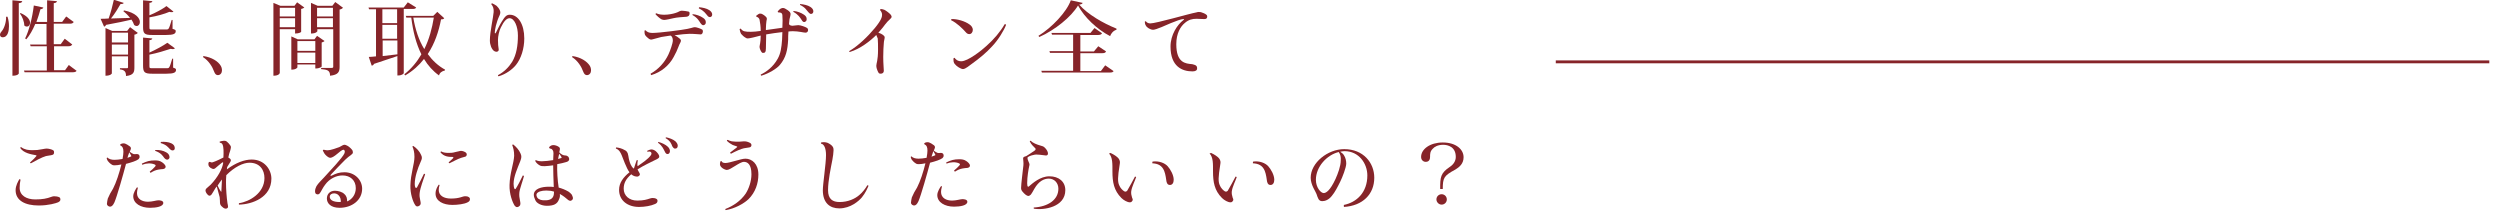 <?xml version="1.0" encoding="utf-8"?>
<!-- Generator: Adobe Illustrator 26.2.1, SVG Export Plug-In . SVG Version: 6.00 Build 0)  -->
<svg version="1.1" id="レイヤー_1" xmlns="http://www.w3.org/2000/svg" xmlns:xlink="http://www.w3.org/1999/xlink" x="0px"
	 y="0px" viewBox="0 0 865 73" style="enable-background:new 0 0 865 73;" xml:space="preserve">
<style type="text/css">
	.st0{fill:#862429;}
</style>
<g>
	<g>
		<path class="st0" d="M2.6,5.8C3,7,3.1,8.1,3.1,9.1c0,1.4-0.3,3.8-2.2,3.8C0.3,12.9,0,12.5,0,12c0-0.4,0.3-0.9,0.6-1.2
			c0.8-0.9,1.6-3.1,1.5-5L2.6,5.8z M4.3,0.1l3.4,0.3C7.6,0.8,7.4,1,6.5,1.1v24.3c0,0.1-0.3,0.8-2.2,0.8V0.1z M7.1,4.5
			c2.5,1.1,3.3,2.4,3.3,3.4c0,0.8-0.5,1.3-1.1,1.3c-0.3,0-0.6-0.1-0.9-0.4C8.4,7.5,7.7,5.7,6.9,4.7L7.1,4.5z M23.8,22.5l2.7,2
			C26.3,24.8,26,25,25.2,25H8.5l-0.2-0.6h7.9V16h-5.6l-0.2-0.6h5.7V8.3h-3.9c-0.9,2.1-1.9,3.9-3.1,5.3l-0.4-0.3
			c1.3-2.6,2.5-7.1,3-11.4L15,2.6c-0.1,0.3-0.3,0.5-1,0.6c-0.4,1.5-0.9,3-1.4,4.4h3.7V0.1l3.4,0.3c-0.1,0.4-0.3,0.6-1.1,0.7v6.5h2.9
			l1.4-1.9l2.6,1.9c-0.2,0.4-0.6,0.6-1.3,0.6h-5.6v7.1H21l1.4-1.9l2.6,2c-0.3,0.4-0.6,0.6-1.3,0.6h-5v8.3h3.8L23.8,22.5z"/>
		<path class="st0" d="M42.8,1c-0.1,0.3-0.4,0.4-1.1,0.4c-0.8,1.4-2,3.4-3.3,5c1.9-0.1,4.2-0.1,6.6-0.2c-0.7-0.9-1.5-1.7-2.3-2.3
			l0.2-0.3c4.1,0.8,5.5,2.7,5.5,4c0,0.8-0.5,1.4-1.1,1.4c-0.3,0-0.6-0.1-0.9-0.4c-0.2-0.6-0.5-1.2-0.9-1.8c-2.1,0.5-5,1.1-8.8,1.8
			c-0.2,0.4-0.4,0.6-0.7,0.6l-1.2-2.7c0.7,0,1.7,0,2.8-0.1c0.7-2,1.4-4.6,1.8-6.5L42.8,1z M44,10.7l1-1.3l2.7,2
			c-0.2,0.2-0.6,0.5-1.2,0.6v11.3c0,1.6-0.2,2.7-2.9,3c0-1.6-0.6-2.1-2.1-2.3v-0.4h2.4c0.3,0,0.4-0.1,0.4-0.4v-3.7h-5.6v5.9
			c0,0-0.3,0.8-2.2,0.8V9.7l2.3,1H44z M44.3,11.3h-5.6v3.4h5.6V11.3z M38.7,18.9h5.6v-3.5h-5.6V18.9z M59.8,10c0.9,0.3,1,0.4,1,0.8
			c0,0.9-0.8,1.3-3.3,1.3h-4.9c-2.6,0-3.1-0.5-3.1-2.7V0.1l3.2,0.3c0,0.3-0.2,0.5-1,0.6v4.3c2.2-0.9,4.6-2.2,5.9-3.2l2.4,1.9
			c-0.1,0.2-0.3,0.2-0.6,0.2c-0.2,0-0.5,0-0.8-0.1C57,4.8,54.2,5.6,51.7,6v3.4c0,0.8,0.1,0.8,1,0.8h4.7c0.5,0,0.8,0,1-0.4
			c0.2-0.3,0.6-1.5,1-2.9h0.3V10z M59.9,20.3v3.1c0.9,0.3,1,0.4,1,0.8c0,0.9-0.8,1.3-3.3,1.3h-5c-2.6,0-3.1-0.5-3.1-2.8v-9.7
			l3.2,0.3c-0.1,0.3-0.2,0.5-1,0.6v4.3c2.2-1,4.8-2.4,6.2-3.4l2.6,1.9c-0.1,0.2-0.4,0.3-0.7,0.3c-0.2,0-0.5-0.1-0.8-0.1
			c-1.8,0.6-4.7,1.5-7.3,2v3.9c0,0.8,0.1,0.8,1,0.8h4.9c0.5,0,0.8,0,1-0.4c0.2-0.3,0.6-1.5,1-2.9H59.9z"/>
		<path class="st0" d="M76.4,22.8c0.4,0.7,0.5,1.5,0.3,2.2c-0.2,0.6-0.7,1-1.3,1c-0.6,0-1-0.4-1.3-1.2c-0.6-1.7-1.9-3.8-3.8-5
			c-0.1-0.1,0-0.3,0.1-0.4C73.2,19.8,75.5,21.2,76.4,22.8z"/>
		<path class="st0" d="M102.1,10.1h-5.3v15.1c0,0.1-0.2,1-2.2,1V1L97,2h4.9l0.9-1.2l2.5,1.8c-0.2,0.2-0.6,0.4-1.1,0.5V11
			c0,0.1-0.6,0.6-2.1,0.6V10.1z M102.1,2.7h-5.3v3h5.3V2.7z M96.8,9.4h5.3V6.3h-5.3V9.4z M112.3,14.2c-0.2,0.2-0.6,0.4-1,0.5v8.3
			c0,0.1-0.6,0.7-2.2,0.7v-1.4h-6.2v1c0,0-0.3,0.8-2.1,0.8V12.6l2.2,1h5.8l0.9-1.2L112.3,14.2z M109.1,14.2h-6.2v3.4h6.2V14.2z
			 M102.9,21.8h6.2v-3.6h-6.2V21.8z M116,0.7l2.7,2c-0.2,0.2-0.6,0.5-1.2,0.6v19.8c0,1.7-0.4,2.8-3.3,3.1c0-1.9-1-2.1-3.1-2.3v-0.4
			h3.6c0.4,0,0.6-0.1,0.6-0.4V10.1h-5.5v0.7c0,0-0.3,0.8-2.2,0.8V1l2.3,1h5.1L116,0.7z M115.2,2.7h-5.5v3h5.5V2.7z M109.7,9.4h5.5
			V6.3h-5.5V9.4z"/>
		<path class="st0" d="M144,2.6c-0.2,0.4-0.6,0.5-1.3,0.5h-3v22.2c0,0.2-0.7,0.8-1.8,0.8h-0.4v-6.7c-2,0.7-4.7,1.6-8.1,2.7
			c-0.1,0.3-0.4,0.6-0.8,0.6l-1-3c0.6,0,1.5-0.1,2.5-0.2V3.2h-2.4l-0.2-0.6h12.2l1.4-1.8L144,2.6z M137.4,8V3.2h-5.1V8H137.4z
			 M137.4,13.4V8.6h-5.1v4.8H137.4z M132.4,14v5.4l5.1-0.6V14H132.4z M151.3,4.1l2.4,2.2c-0.2,0.3-0.5,0.4-1.1,0.4
			c-0.8,4.2-2.2,8.4-4.6,12c1.6,2.2,3.6,4.1,6,5.4l-0.1,0.3c-1,0.2-1.8,0.8-2,1.7c-2.1-1.5-3.8-3.4-5.2-5.7
			c-1.7,2.2-3.8,4.1-6.5,5.7l-0.3-0.4c2.4-1.9,4.4-4.3,5.9-6.9c-1.8-3.6-2.9-7.9-3.5-12.7h-1.7l-0.2-0.6h9.5L151.3,4.1z M143,6.1
			c0.7,4.1,1.9,7.8,3.8,10.9c1.7-3.4,2.7-7.2,3.3-10.9H143z"/>
		<path class="st0" d="M171.8,2c0.3,0.3,0.9,0.9,1.2,1.7c0.2,0.6,0.1,1-0.1,1.5c-1.3,2.7-1.7,5.3-1.7,6.1c0,0.4,0.2,0.3,0.4,0
			c0.5-1,1.4-2.9,2-3.8c1.2-2,1.8-2.4,2.8-2.4c2.9,0,5,3.3,5,8.2c0,3.5-1.1,7-2.9,9.2c-1.2,1.5-3.5,3.2-6,3.9
			c-0.2-0.1-0.2-0.3-0.2-0.4c2.1-1.1,3.7-2.7,4.9-4.6c1.5-2.5,2-5.7,2-9.1c0-3.1-1.2-6-2.9-6c-1,0-2,1.1-3,3.2c-0.6,1.1-1,3.1-1,4.3
			c0,1.5,0.1,2.3,0.2,2.9c0.1,0.5,0.1,0.9-0.3,1.1c-0.3,0.2-0.9,0.1-1.3-0.2c-0.8-0.6-1.4-2.1-1.4-3.6c0-3,1.2-8.1,1.3-9.8
			c0.1-1.1-0.2-2.1-0.8-2.7c0-0.1,0.1-0.3,0.2-0.4C171,1.5,171.4,1.7,171.8,2z"/>
		<path class="st0" d="M204.1,22.8c0.4,0.7,0.5,1.5,0.3,2.2c-0.2,0.6-0.7,1-1.3,1c-0.6,0-1-0.4-1.3-1.2c-0.6-1.7-1.9-3.8-3.8-5
			c-0.1-0.1,0-0.3,0.1-0.4C200.9,19.8,203.1,21.2,204.1,22.8z"/>
		<path class="st0" d="M225.1,25.5c2.7-1.5,4.9-3.9,6.2-6.7c0.6-1.3,1.5-3.8,1.5-4.8c0-0.8-0.3-1.5-0.8-1.7
			c-1.3,0.2-2.5,0.4-3.2,0.5c-1.3,0.3-3.1,0.9-3.5,0.9c-0.3,0-0.5-0.1-0.8-0.3c-0.4-0.3-1-0.8-1.3-1.3c-0.2-0.4-0.2-1-0.2-1.5
			c0.1-0.1,0.2-0.1,0.4-0.1c0.4,0.5,1.1,0.9,2.3,0.9c2.5,0,10.8-1.1,12.1-1.4c0.7-0.1,1-0.3,1.3-0.3c0.7-0.2,1-0.3,1.3-0.3
			c0.5,0,1.8,0.4,2.5,0.8c0.2,0.1,0.3,0.3,0.3,0.6c0,0.5-0.2,1.1-0.8,1.1c-0.4,0-2.1-0.2-3.8-0.2c-1,0-3.1,0.2-5.2,0.5
			c0.5,0.2,1.1,0.6,1.7,1.1c0.4,0.3,0.5,0.6,0.5,0.8c0,0.5-0.5,1-0.9,2.2c-0.4,1.1-0.8,1.9-1.6,3.4c-1.6,3-4.4,5.3-7.8,6.3
			C225.2,25.8,225.1,25.6,225.1,25.5z M233,6.3c-0.9,0.2-2.6,0.6-3.2,0.6c-0.3,0-0.6-0.1-0.9-0.2c-0.6-0.3-1.7-1.3-2.1-1.8
			c0-0.1,0.1-0.3,0.3-0.3c0.8,0.4,1.8,0.5,2.8,0.5c1.3,0,2.9-0.3,3.8-0.6c0.6-0.2,1.1-0.4,1.4-0.6c0.3-0.1,0.5-0.2,0.8-0.2
			c0.6,0,1.9,0.2,2.3,0.3c0.3,0.1,0.4,0.3,0.4,0.6c0,0.8-0.4,1.1-1.1,1.2C236.1,5.9,234.2,6,233,6.3z M239.6,5.2
			c0-0.1,0-0.3,0.1-0.3c1.2,0.1,2.6,0.6,3.6,1.3c0.6,0.4,0.9,0.9,0.9,1.4c0.1,0.6-0.3,1-0.7,1.1c-0.4,0.1-0.7-0.1-1.2-0.8
			C241.9,7.3,241.4,6.2,239.6,5.2z M241.8,2.9c0-0.1,0-0.3,0.1-0.4c1.2,0.1,2.6,0.4,3.5,1c0.6,0.4,0.9,0.8,1,1.3
			c0.1,0.6-0.2,1-0.6,1.1c-0.4,0.1-0.8-0.1-1.2-0.7C244.1,4.7,243.7,3.8,241.8,2.9z"/>
		<path class="st0" d="M262.4,4.9c0.4-0.3,0.8-0.2,1.2-0.1c0.6,0.3,1,0.6,1.4,1c0.4,0.4,0.4,0.7,0.2,1.4c-0.1,0.6-0.2,2-0.2,2.7v0.5
			l5.7-0.8c0.1-1.8,0.1-3.4,0-4.4c-0.1-0.8-0.7-0.9-1.3-0.9c-0.3,0-0.4-0.3-0.2-0.5c0.3-0.4,0.8-0.8,1.1-0.9
			c0.4-0.2,0.9-0.2,1.4,0.1c0.6,0.3,1.3,0.8,1.6,1.2c0.3,0.4,0.3,0.7,0.1,1.5c-0.2,0.7-0.3,1-0.4,2.6c0.2,0.6,1,0.6,1.3,0.6
			c0.5,0,1.3-0.2,1.9-0.2c0.8,0,2.5,0.6,3.1,1c0.1,0.1,0.3,0.4,0.3,0.6c0,0.6-0.3,1-0.9,1c-0.6,0-2.4-0.5-4.3-0.5
			c-0.4,0-1,0-1.6,0.1c-0.1,1.1-0.1,2.1-0.1,2.8c-0.2,3.6-0.7,6.2-2.9,8.8c-1,1.2-3.7,2.9-6.4,3.7c-0.1-0.1-0.2-0.2-0.2-0.4
			c1.9-0.9,4.3-2.6,5.9-5.5c1-1.8,1.3-3.8,1.5-6.6c0-0.8,0.1-1.7,0.1-2.6c-1.8,0.2-3.9,0.5-5.6,0.8l-0.1,4.9c0,1.3-0.4,1.5-0.9,1.5
			c-0.4,0-0.5-0.1-0.6-0.3c-0.3-0.3-0.7-1.3-0.7-1.8c0-0.5,0.4-1.4,0.4-3.9c-1.5,0.4-3.8,1-4.5,1c-0.3,0-0.5-0.1-0.8-0.3
			c-0.4-0.2-1.1-0.8-1.5-1.3c-0.2-0.3-0.4-1-0.5-1.6c0.1-0.1,0.2-0.2,0.4-0.2c0.7,1,1.5,1.1,3.5,1.1c0.8,0,2.1-0.1,3.4-0.3
			c0-1.5-0.2-2.9-0.4-3.9c-0.1-0.4-0.4-0.8-1-1c-0.2,0-0.2-0.3-0.1-0.4C261.8,5.3,262.1,5.1,262.4,4.9z M274.5,4.1
			c0-0.1,0-0.3,0.1-0.3c1.2,0.1,2.6,0.6,3.6,1.3c0.6,0.4,0.9,0.9,0.9,1.4c0.1,0.6-0.3,1-0.7,1.1c-0.4,0.1-0.7-0.1-1.1-0.8
			C276.8,6.1,276.3,5.1,274.5,4.1z M276.8,1.7c0-0.1,0-0.3,0.1-0.3c1.2,0.1,2.6,0.4,3.5,1c0.6,0.4,0.9,0.8,1,1.3
			c0.1,0.6-0.2,1-0.6,1.1c-0.4,0.1-0.7-0.1-1.2-0.7C279,3.5,278.7,2.6,276.8,1.7z"/>
		<path class="st0" d="M303.2,12.1c-2,2-5.5,4.8-9.2,5.9c-0.1-0.1-0.2-0.2-0.2-0.3c3.1-1.8,6.5-5.1,8.9-8c2.3-2.8,2.5-3.9,2.5-4.6
			c0-0.6-0.3-1.2-0.7-1.6c0-0.1,0.1-0.3,0.2-0.4c0.6,0.1,0.9,0.1,1.3,0.3c0.6,0.3,1.7,1.1,2.2,1.7c0.2,0.3,0.3,0.5,0.3,0.7
			c0,0.6-1.1,1.1-2.2,2.6c-0.7,1-1,1.3-2.2,2.7l-0.2,0.2c1.3,0.4,2.2,1.1,2.2,1.6c0,0.5-0.3,1.4-0.3,2c-0.1,1-0.2,2.9-0.2,4.8
			c0,2.4,0.2,4,0.2,4.8c0,0.6-0.4,1-1.1,1c-0.3,0-0.6-0.1-0.7-0.3c-0.2-0.3-0.8-1.5-0.8-2.4c0-0.9,0.6-1.8,0.6-5.6
			c0-1.1,0-3.1-0.1-3.9C303.5,13,303.4,12.5,303.2,12.1z"/>
		<path class="st0" d="M335.5,8.5c0.6,0.4,1.1,1.1,1.1,1.8c0,0.8-0.5,1.5-1.2,1.5c-0.5,0-0.8-0.2-1.1-0.5c-1.3-1.5-3.3-3.4-5.2-4.3
			c0-0.2,0-0.3,0.1-0.4C331.1,6.5,333.9,7.3,335.5,8.5z M348.1,8.6c-0.7,1.9-2.7,5.2-4.8,7.4c-2,2.2-4.4,4.2-7.2,6.2
			c-0.5,0.3-2,1.7-2.9,1.7c-0.7,0-2.2-0.9-2.8-1.7c-0.5-0.5-0.5-1.1-0.5-2c0.1-0.1,0.3-0.2,0.4-0.2c0.3,0.5,1,1.2,2.3,1.2
			c2.3,0,7.1-3.8,8.7-5.3c2.6-2.3,4.8-4.9,6.3-7.5C347.8,8.3,348,8.4,348.1,8.6z"/>
		<path class="st0" d="M359.3,12.4c4.7-2.9,9.8-8.3,11.2-12.3l4.1,0.9c-0.1,0.3-0.4,0.5-1.2,0.6c3,3.4,8.2,6.4,12.9,8.3l0,0.4
			c-1.1,0.3-1.9,1.3-2.2,2.2c-4.6-2.4-8.9-6.5-11.1-10.6c-2.4,4-8,8.5-13.4,10.9L359.3,12.4z M380.9,24.6l1.5-2l2.9,2
			c-0.2,0.4-0.6,0.5-1.4,0.5h-23.4l-0.2-0.6h11v-6.2h-8l-0.2-0.6h8.2v-5.7H364l-0.2-0.6h13.5l1.4-1.7l2.6,1.8
			c-0.2,0.4-0.6,0.6-1.3,0.6h-6.2v5.7h4.7l1.5-1.8l2.7,1.8c-0.2,0.4-0.5,0.6-1.3,0.6h-7.6v6.2H380.9z"/>
		<path class="st0" d="M415.5,4.2c0.6,0.2,1.5,0.5,1.9,0.9c0.2,0.1,0.3,0.4,0.3,0.6c0,0.6-0.3,0.9-1,0.9c-0.7,0-1.8-0.1-2.7-0.1
			c-1.5,0-2.7,0.3-4,1.4c-1.6,1.3-3,3.7-3,7.4c0,6.5,3.2,6.7,5.5,6.9c0.5,0.1,1,0.3,1.2,0.4c0.4,0.3,0.5,0.5,0.5,1.1
			c0,0.6-0.5,1-1.6,1c-3.6,0-7.6-1.7-7.6-8.6c0-4.1,2.4-7.6,4.4-9.1c0.4-0.3,0.4-0.4,0-0.4c-0.7,0-2.6,0.7-4.3,1.4
			c-1.4,0.6-5.1,2.3-6.1,2.3c-1,0-2.2-0.8-2.5-1.4c-0.3-0.4-0.4-1-0.4-1.4c0.1-0.1,0.2-0.2,0.4-0.1c0.3,0.4,0.8,0.7,1.5,0.7
			c2,0,13.6-3.4,15.9-3.8C414.5,4.1,415,4.1,415.5,4.2z"/>
		<path class="st0" d="M6.8,65c0,2.6,2.3,4,5.4,4c2.5,0,4-0.3,5.6-0.9c0.3-0.1,0.6-0.2,0.9-0.2c0.6,0,1.4,0.1,1.9,0.4
			c0.2,0.1,0.3,0.4,0.3,0.7c0,0.4-0.2,0.7-0.8,1c-0.7,0.3-3.3,1.1-6.7,1.1c-4.7,0-8-1.7-8-5.3c0-1.6,0.9-3.1,1.3-3.8
			c0.2,0,0.3,0,0.4,0.2C6.9,63.1,6.8,63.9,6.8,65z M7.3,50.9c0.7,0.5,1.2,0.7,2,0.9c1.1,0.2,2.4,0.2,3.6,0.1c1-0.1,2.7-0.5,3.2-0.5
			c0.7,0,1.9,0.3,2.3,0.6c0.3,0.2,0.3,0.4,0.3,0.8c0,0.4-0.2,0.7-0.6,0.8c-0.6,0.2-1.4,0.2-2.2,0.4c-1.4,0.4-3.8,1.7-5.2,2.5
			c-0.1,0-0.3-0.1-0.3-0.3c0.8-0.7,1.8-1.7,2.1-2.1c0.2-0.2,0.2-0.3-0.1-0.4C10.8,53.4,8.2,53,7,51.2C7,51,7.2,50.9,7.3,50.9z"/>
		<path class="st0" d="M42.8,49.6c0.7,0,1.8,0.8,2.2,1.1c0.2,0.2,0.3,0.4,0.3,0.6c0,0.3-0.2,0.7-0.4,1.2c0.3,0.3,1,0.7,1.3,0.8
			c0.3,0.1,0.9,0,1.1,0c0.4,0,1,0.1,1,1c0,0.3-0.2,0.6-0.4,0.8c-0.8,0.6-2.4,1.1-4.3,1.6c-1,3.8-3.1,11.2-4,13.3
			c-0.5,1.1-1,1.5-1.5,1.5c-0.4,0-1.1-0.3-1.1-1c0-0.5,0.2-1.3,0.3-1.8c0.2-0.5,0.5-1.1,0.8-1.7l1-1.7c1.1-2.1,2.2-5.5,2.9-8.4
			c-0.8,0.2-1.8,0.3-2.3,0.3c-0.4,0-0.7,0-1.1-0.3c-0.5-0.3-1-0.8-1.3-1.2c-0.2-0.3-0.3-0.6-0.4-1c0.1-0.1,0.2-0.2,0.3-0.2
			c0.5,0.6,1.5,0.8,2.4,0.8c0.7,0,1.8-0.1,2.8-0.3c0.2-1,0.3-2,0.3-2.5c0-1.2-0.3-1.8-0.9-2.1c-0.3-0.1-0.3-0.3-0.1-0.5
			C41.7,49.9,42.1,49.6,42.8,49.6L42.8,49.6z M44.1,54.6c0.4-0.1,0.8-0.3,1.1-0.4c0.3-0.1,0.3-0.2,0.1-0.5c-0.1-0.3-0.4-0.7-0.6-1
			c-0.1,0.1-0.1,0.3-0.1,0.4C44.4,53.5,44.3,54,44.1,54.6z M47.7,65c-0.2,0.6-0.3,1.4-0.3,1.8c0,2.1,1.8,3,3.8,3
			c1.5,0,2.9-0.5,3.6-0.5c0.5,0,1.7,0.1,1.7,0.9c0,1.3-2.5,1.7-4.6,1.7c-3.2,0-5.8-1.5-5.8-4c0-1.2,1-2.7,1.3-3.1
			C47.5,64.8,47.6,64.9,47.7,65z M53.6,55.5c0.9,0,1.7,0.1,2.4,0.6c0.5,0.3,1,0.8,1.2,1.2c0.1,0.1,0.1,0.3,0.1,0.4
			c0,0.5-0.4,0.7-0.9,0.8c-0.4,0-1.2,0.1-1.7,0.2c-0.9,0.2-1.5,0.4-2.6,1.1c-0.1-0.1-0.2-0.2-0.3-0.4c0.6-0.5,1.5-1.3,1.8-1.7
			c0.4-0.4,0.3-0.6-0.1-0.8c-1.2-0.5-2.7-0.5-4.3,0.1c-0.1-0.1-0.1-0.3-0.1-0.4C50.8,55.8,51.8,55.5,53.6,55.5z M53.7,52.2
			c-0.1-0.1,0-0.3,0.1-0.3c1.2-0.1,2.7,0.2,3.7,0.8c0.6,0.3,1,0.8,1.1,1.3c0.2,0.6-0.1,1-0.5,1.2c-0.4,0.1-0.8,0-1.3-0.6
			C56.3,53.9,55.7,52.9,53.7,52.2z M55.6,49.5c0-0.1,0-0.3,0.1-0.4c1.2-0.1,2.6,0,3.6,0.5c0.6,0.3,1,0.7,1.1,1.2
			c0.2,0.6,0,1.1-0.4,1.2c-0.4,0.1-0.7,0.1-1.3-0.5S57.6,50.1,55.6,49.5z"/>
		<path class="st0" d="M87.1,55.2c4.4,0,6.8,3.5,6.8,6.6c0,6.5-6.6,8.9-11.2,9c-0.1-0.1-0.1-0.3,0-0.5c3.6-0.5,8.8-3.5,8.8-8.7
			c0-2.7-1.5-5.3-5.2-5.3c-2.2,0-5.2,1.5-8,4.3c-0.1,0.9-0.1,1.9-0.1,2.7c0,2.1,0.2,4.9,0.5,7c0.1,0.3,0.2,1,0.2,1.3
			s-0.4,0.6-0.8,0.6c-0.6,0-1.2-0.6-1.5-0.9c-0.5-0.5-0.5-1-0.5-1.8c0-0.4-0.1-1.1-0.1-1.3c-0.2-0.8-0.7-2.7-1-3.7
			c-0.1,0.2-0.3,0.4-0.4,0.5c-0.5,0.8-1.1,1.9-1.4,2.3c-0.5,0.6-1,0.5-1.4,0c-0.4-0.4-0.7-1-0.7-1.4c0-0.5,0.4-0.8,1-1.3l0.8-0.7
			c2.5-2.6,4-5.5,4.3-7.4c0.1-0.3-0.1-0.4-0.3-0.3c-0.6,0.4-2,1.7-2.4,2c-0.4,0.3-0.6,0.3-1,0.2c-1-0.4-1.4-0.9-1.4-1.6
			c0-0.5,0.1-0.8,0.5-0.8c0.4,0.1,0.5,0.4,1.4,0c0.9-0.3,2.3-1,3.3-1.5c0.1-1.9,0.1-3.6-0.3-4.5c-0.2-0.4-0.5-0.6-0.9-0.6
			c-0.1-0.1-0.1-0.2-0.1-0.4c0.3-0.1,1-0.3,1.5-0.3c0.3,0,0.6,0,1,0.3c0.4,0.3,0.8,0.8,1.1,1.2c0.2,0.3,0.3,0.4,0.3,0.7
			c0,0.4-0.4,1.9-0.6,2.3c-0.1,0.3-0.2,0.8-0.3,1.3c0.2,0.1,0.4,0.3,0.6,0.4c0.3,0.3,0.4,0.6,0.1,1.1l-1.1,1.8l-0.1,0.8
			C81.6,56.3,84.6,55.2,87.1,55.2L87.1,55.2z M76.8,62.1c-0.5,0.6-1,1.3-1.5,2.1c0.4,0.8,0.7,1.5,1.1,2c0.1,0.2,0.2,0.3,0.2-0.1
			C76.6,65.7,76.7,63.7,76.8,62.1z"/>
		<path class="st0" d="M113.4,52c1,0,3.2-0.8,4-1.1c0.5-0.3,0.6-0.3,1.1-0.6c0.4-0.2,0.7-0.3,1.2-0.1c0.8,0.3,1.6,1,2,1.5
			c0.3,0.3,0.4,0.7,0.4,1c0,0.8-1.1,1-2.7,2.6c-1.5,1.5-4,4.1-4.9,5.1c-0.3,0.3-0.2,0.5,0.2,0.4c1.6-0.8,2.7-1.2,4.5-1.2
			c3.5,0,6.1,2.6,6.1,5.7c0,4-3.6,6.6-7.8,6.6c-3.1,0-4.4-1.6-4.4-3.2c0-1.5,1-2.7,2.8-2.7c1.1,0,2.5,0.4,3.2,1.1
			c0.9,0.8,1,1.6,1,2.6c1.9-0.8,3-2.6,3-4.6c0-2.7-1.9-4.4-4.6-4.4c-2.1,0-4.5,1.1-6,3.2c-0.8,1-1.3,2.2-1.8,2.9
			c-0.2,0.3-0.6,0.6-1.1,0.4c-0.5-0.1-0.6-0.6-0.6-1.1c0-0.6,0.3-1.3,0.5-1.7c0.6-1,1.7-2,2.7-3.1c1.9-2.1,6.4-6.8,7-8.3
			c0.3-0.8-0.1-1.2-0.4-1.2c-0.4,0-1.4,0.8-2.2,1.5c-0.7,0.6-1.7,1.3-2.3,1.3c-0.8,0-1.7-1-2-1.4c-0.3-0.4-0.4-0.8-0.6-1.1
			c0-0.2,0.2-0.3,0.3-0.3C112.2,51.8,112.6,52,113.4,52z M117.9,70c0.1-0.9-0.1-1.8-0.8-2.5c-0.4-0.4-1-0.6-1.5-0.6
			c-0.8,0-1.5,0.4-1.5,1.2c0,1.1,1.2,1.8,3.4,1.8H117.9z"/>
		<path class="st0" d="M145.7,53.6c0.4,0.9,0.4,1.2-0.2,2.5c-1,2.2-2,5.2-2,7.6c0,0.6,0.1,0.9,0.2,1.1c0.1,0.3,0.4,0.3,0.6,0
			c0.6-1,1.7-3.3,2.4-4.7c0.1,0,0.3,0.1,0.4,0.2c-0.6,1.9-1.7,4.6-1.9,6.5c-0.1,1,0,1.5,0.2,2.5c0.2,0.9,0.3,1.4-0.2,1.8
			s-1.1,0.5-1.5-0.1c-0.8-1.1-1.8-4-1.7-6.9c0.1-4,1.4-7.4,1.4-9.8c0-1.6-0.3-2.7-0.7-3.6c0-0.1,0.2-0.2,0.3-0.2
			C144.1,51.2,145.2,52.4,145.7,53.6z M151.8,65.7c0,2,1.8,3,4.2,3c3.1,0,4-0.8,4.9-0.8c0.3,0,0.9,0,1.3,0.3
			c0.3,0.2,0.4,0.4,0.4,0.7c0,0.5-0.2,0.8-0.8,1.1c-1.1,0.6-3.4,0.9-5.3,0.9c-3.1,0-5.8-1.3-5.8-3.9c0-1.6,0.8-2.6,1.1-3.1
			c0.1,0,0.3,0.1,0.3,0.1C151.9,64.6,151.8,65.2,151.8,65.7z M155.2,52.9c0.7,0,1.4,0,2.4-0.3c0.7-0.1,1.5-0.4,1.9-0.4
			c0.6,0,1.3,0.3,1.7,0.6c0.2,0.2,0.3,0.4,0.3,0.6c0,0.4-0.2,0.7-0.5,0.8l-1.4,0.4c-1.3,0.4-2.8,1.3-4.1,1.9
			c-0.1-0.1-0.2-0.2-0.3-0.3c0.6-0.5,1.2-1.1,1.6-1.5c0.1-0.2,0.1-0.4-0.2-0.4c-1.4,0-3-0.1-4.2-1.6c0-0.1,0.1-0.3,0.3-0.3
			C153.3,52.8,154.3,52.9,155.2,52.9L155.2,52.9z"/>
		<path class="st0" d="M177.6,50c1,0.8,2,1.9,2.5,3.1c0.4,0.9,0.4,1.4-0.1,2.7c-0.9,2.3-2.3,5.3-2.3,7.8c0,0.6,0.1,1.3,0.3,1.7
			c0.1,0.2,0.4,0.2,0.5-0.1c0.5-0.7,1.7-3,2.4-4.5c0.1,0,0.3,0.1,0.4,0.2c-0.3,1.3-1.5,4.5-1.6,5.7c-0.1,1,0,1.8,0.2,2.7
			c0.2,1,0.3,1.6-0.2,2c-0.5,0.5-1.1,0.5-1.6-0.1c-0.8-1.2-1.9-4.1-1.8-7.2c0.1-4.1,1.5-7.6,1.6-10.1c0-1.7-0.3-2.7-0.7-3.8
			C177.3,50.1,177.5,50,177.6,50z M185.4,55.4c0.6,0.3,1.3,0.4,2.1,0.4c1,0,2.6-0.2,3.9-0.4c0-0.9,0.1-1.6,0.1-2.3
			c0-0.3,0-0.9-0.4-1.3c-0.2-0.3-0.6-0.4-0.8-0.4c-0.3-0.1-0.4-0.4-0.2-0.6c0.4-0.4,0.8-0.6,1.4-0.6c0.6,0,1.4,0.3,1.8,0.6
			c0.5,0.3,0.5,0.6,0.3,1.5l-0.1,0.4c0.4,0.4,0.6,0.6,1,0.8c0.4,0.2,0.7,0.3,1.2,0.3c0.4,0,0.8,0.3,1,0.5c0.4,0.7,0.4,1.5-0.9,1.8
			c-0.6,0.2-1.9,0.5-3,0.7c-0.1,2.3,0.1,5.6,0.5,8.1c1.1,0.3,2.2,0.7,3.4,1.4c0.4,0.3,0.8,0.6,1.1,1c0.2,0.3,0.3,0.7,0.4,1
			c0.1,0.3,0,0.8-0.4,1c-0.3,0.3-0.8,0.2-1.2-0.1c-0.8-0.7-1.8-1.5-2.9-2.1c0.1,0.7,0,1.3-0.3,1.9c-0.6,1.6-1.8,2.2-4.2,2.2
			c-1.9,0-3.6-0.9-4-2c-0.3-0.7-0.5-1.2-0.5-1.8c0-2.1,2.7-2.8,5.2-2.8c0.5,0,1.1,0,1.7,0.1c-0.1-2.5-0.2-5.7-0.2-7.5
			c-0.9,0.1-2.2,0.3-2.9,0.3c-0.8,0-1.3,0-1.8-0.3c-0.7-0.4-1.3-1-1.5-1.5C185.2,55.5,185.3,55.4,185.4,55.4z M191.7,66.3
			c-0.5-0.1-1-0.3-1.5-0.3c-1.6-0.2-3.3,0-4.1,0.6c-0.5,0.3-0.6,0.9-0.4,1.3c0.2,0.8,1,1.3,2.2,1.4c1.7,0.1,3-0.2,3.5-1.3
			C191.6,67.6,191.7,67,191.7,66.3z M193.1,55c0.5-0.1,0.9-0.3,1-0.3c0.2-0.1,0.3-0.1,0.2-0.3c-0.2-0.4-0.5-0.8-0.8-1.2
			C193.4,53.6,193.2,54.3,193.1,55z"/>
		<path class="st0" d="M223.9,52.2c0.3-0.1,0.9-0.5,1.5-0.5c0.5,0,1.2,0.3,1.6,0.7c0.4,0.4,1.1,1.1,1.1,1.8c0,0.5-0.6,0.8-1.7,1.3
			c-1,0.5-3.8,1.8-5.8,3.1c0.3,0.8,0.8,1.3,0.8,1.7c0,0.5-0.6,0.8-0.9,0.8c-0.5,0-1.3-0.1-2.1-0.8c-1.8,1.6-2.6,3-2.6,5
			c0,2.4,1.9,4.1,4.7,4.1c2.2,0,3.4-0.4,4.3-0.7c0.3-0.1,0.7-0.2,1-0.2c0.5,0,1,0.1,1.3,0.3c0.2,0.1,0.4,0.3,0.4,0.7
			c0,0.6-0.4,0.9-0.9,1.1c-1.3,0.6-3.5,1-5.5,1c-3.9,0-6.9-2.2-6.9-5.9c0-2.5,1.5-4.4,3.6-6.1c-1-1.2-2.4-5.2-2.7-5.9
			c-0.3-0.7-0.8-1.9-2-2.3c0-0.2,0-0.3,0.1-0.4c1,0.1,2,0.4,2.7,0.8c0.9,0.4,1.3,0.8,1.5,2.1c0.4,2.7,1.2,3.9,1.7,4.3
			c0.1,0.1,0.3,0.2,0.3-0.1c0.1-0.2,0.6-2,0.9-2.7c0.1,0,0.3,0,0.4,0.1c-0.2,0.8-0.2,1.5-0.1,2c1.6-1.1,3.7-2.5,4.6-3.8
			c0.6-0.9-0.2-1.5-1-1.2C223.9,52.5,223.9,52.3,223.9,52.2z M227.7,49.4c0-0.1,0-0.3,0.1-0.3c1.1,0.3,2.5,0.9,3.3,1.7
			c0.5,0.5,0.7,1,0.7,1.5c0,0.6-0.4,1-0.8,1c-0.4,0-0.7-0.2-1-0.9C229.6,51.7,229.3,50.6,227.7,49.4z M230.3,47.8
			c0-0.1,0.1-0.3,0.1-0.3c1.1,0.2,2.5,0.7,3.3,1.4c0.5,0.5,0.8,1,0.8,1.5c0,0.6-0.3,1-0.8,1c-0.3,0.1-0.7-0.1-1.1-0.8
			C232.3,49.8,232,48.8,230.3,47.8z"/>
		<path class="st0" d="M258,67c1.1-1.7,2-4.3,2-6.7c0-3.5-1.4-4.3-2.6-4.3c-1.5,0-4.6,2.8-5.9,2.8c-0.6,0-2.4-0.8-2.4-2
			c0-0.3,0.1-0.9,0.2-1c0.1-0.1,0.3-0.1,0.4,0c0.1,0.4,0.6,0.6,1.3,0.6c1.5,0,5.4-1.5,6.9-1.5c2.3,0,4.5,1.8,4.5,5.5
			c0,3-1,6.1-3.4,8.5c-1.7,1.6-4.8,3.3-7.9,3.8c-0.1-0.1-0.2-0.2-0.1-0.4C253.6,71.3,256.2,69.6,258,67z M257.4,48.9
			c0.3,0,0.9,0,1.6,0.3c0.8,0.3,1,0.6,1,1c0,0.4-0.2,0.7-0.7,0.8c-0.5,0.1-1.2,0.2-1.9,0.3c-1,0.2-2.8,1-4.5,1.9
			c-0.1-0.1-0.3-0.3-0.3-0.4c0.8-0.6,1.6-1.2,2.1-1.6c0.2-0.2,0.4-0.3,0.4-0.4c0-0.2-1.1-0.4-1.7-0.7c-0.5-0.3-1.4-0.8-1.9-1.4
			c0-0.2,0.1-0.3,0.3-0.3c0.4,0.2,0.9,0.4,1.4,0.5C255.2,49.2,257,48.9,257.4,48.9z"/>
		<path class="st0" d="M298.2,68.3c-1,1.2-3.9,3.8-7.8,3.8c-3.2,0-5.7-1.8-5.7-6.3c0-2.1,1.1-9.2,1.1-12.1c0-2.3-0.6-3.8-1.7-4
			c-0.1-0.1-0.1-0.3,0-0.4c0.3-0.1,0.8-0.1,1.2-0.1c0.3,0,0.6,0.1,1,0.2c0.7,0.3,1.4,0.8,1.7,1.2c0.4,0.5,0.4,0.9,0.4,1.5
			c0,0.8-0.2,2-0.4,3.2c-0.5,2.6-1.5,7.2-1.5,10.5c0,3.1,1.6,4.1,4,4.1c2.9,0,5.3-1.1,6.8-2.4c1.1-0.9,2.1-2.2,2.8-3.4
			c0.1,0,0.3,0,0.4,0.2C300.1,65.2,299.5,66.7,298.2,68.3z"/>
		<path class="st0" d="M321,49.2c0.7,0,1.8,0.8,2.2,1.1c0.2,0.2,0.3,0.4,0.3,0.6c0,0.3-0.2,0.7-0.4,1.2c0.3,0.3,1,0.7,1.3,0.8
			c0.3,0.1,0.9,0,1.1,0c0.4,0,1,0.1,1,1c0,0.3-0.2,0.6-0.4,0.8c-0.8,0.6-2.4,1.1-4.3,1.6c-1,3.8-3.1,11.2-4,13.3
			c-0.5,1.1-1,1.5-1.5,1.5c-0.4,0-1.1-0.3-1.1-1c0-0.5,0.2-1.3,0.3-1.8c0.2-0.5,0.5-1.1,0.8-1.7l1-1.7c1.1-2.1,2.2-5.5,2.9-8.4
			c-0.8,0.2-1.8,0.3-2.3,0.3c-0.4,0-0.7,0-1.1-0.3c-0.5-0.3-1-0.8-1.3-1.2c-0.2-0.3-0.3-0.6-0.4-1c0.1-0.1,0.2-0.2,0.3-0.2
			c0.5,0.6,1.5,0.8,2.4,0.8c0.7,0,1.8-0.1,2.8-0.3c0.2-1,0.3-2,0.3-2.5c0-1.2-0.3-1.8-0.9-2.1c-0.3-0.1-0.3-0.3-0.1-0.5
			C320,49.4,320.3,49.2,321,49.2L321,49.2z M322.3,54.2c0.4-0.1,0.8-0.3,1.1-0.4c0.3-0.1,0.3-0.2,0.1-0.5c-0.1-0.3-0.4-0.7-0.6-1
			c-0.1,0.1-0.1,0.3-0.1,0.4C322.7,53.1,322.5,53.6,322.3,54.2z M325.9,64.6c-0.2,0.6-0.3,1.4-0.3,1.8c0,2.1,1.8,3,3.8,3
			c1.5,0,2.9-0.5,3.6-0.5c0.5,0,1.7,0.1,1.7,0.9c0,1.3-2.5,1.7-4.6,1.7c-3.2,0-5.8-1.5-5.8-4c0-1.2,1-2.7,1.3-3.1
			C325.8,64.4,325.9,64.4,325.9,64.6z M331.9,55.1c0.9,0,1.7,0.1,2.4,0.6c0.5,0.3,1,0.8,1.2,1.2c0.1,0.1,0.1,0.3,0.1,0.4
			c0,0.5-0.4,0.7-0.9,0.8c-0.4,0-1.2,0.1-1.7,0.2c-0.9,0.2-1.5,0.4-2.6,1.1c-0.1-0.1-0.2-0.2-0.3-0.4c0.6-0.5,1.5-1.3,1.8-1.7
			c0.4-0.4,0.3-0.6-0.1-0.8c-1.2-0.5-2.7-0.5-4.3,0.1c-0.1-0.1-0.1-0.3-0.1-0.4C329.1,55.4,330.1,55.1,331.9,55.1z"/>
		<path class="st0" d="M355.5,54.6c0,0.3,0.1,0.8,0.4,1.4c0.3,0.7,0.4,0.8,0.2,1.5c-0.2,0.9-0.7,3.6-0.7,5.9c0,1.4,0.4,1.3,0.6,1.1
			c1.3-1.1,3.9-3.5,7.1-3.5s5.5,1.8,5.5,4.8c0,5.9-7.5,7-10.9,6.4c0-0.1-0.1-0.3,0-0.4c5-0.3,8.5-2.7,8.5-6.5c0-2-1.4-3.5-3.3-3.5
			c-1.7,0-3.5,0.9-5,3.5c-0.6,1-0.8,1.5-1.2,2c-0.3,0.3-0.6,0.5-0.9,0.5c-0.5,0-1.3-0.6-2.1-1.6c-0.3-0.4-0.4-0.7-0.4-1.2
			c0-1.2,0.6-6,0.8-7.8c0.1-0.9-0.1-1.9-0.1-2.4c0-0.3,0.2-0.5,0.5-0.6c0.2-0.1,0.4-0.1,0.6-0.2c0.6-0.4,2.1-1.3,2.9-1.9
			c0.4-0.3,0.4-0.6,0.2-0.8c-0.5-0.5-1.5-1.4-1.9-2.4c0-0.1,0.1-0.2,0.3-0.2c0.8,0.8,2.1,1.3,3.5,1.7c0.5,0.1,1,0.3,1.3,0.6
			c0.8,0.7,1.2,1.6,1.2,2.1s-0.3,0.7-0.7,0.7c-0.4,0-2-0.3-2.9-0.3C358,53.3,355.5,54.1,355.5,54.6L355.5,54.6z"/>
		<path class="st0" d="M384.2,52.9c1.3,0.6,2.3,1.3,2.8,1.9c0.5,0.7,0.6,1.2,0.4,2.2c-0.7,4.4-0.7,5.8-0.2,7
			c0.4,1.1,1.3,1.9,1.8,2.2c0.4,0.2,0.7,0.1,1-0.2c0.7-1.1,2.1-3.8,2.7-4.9c0.2,0,0.4,0.1,0.4,0.2c-0.3,1-1.5,3.3-1.7,4.9
			c-0.1,0.8,0.1,1.5,0.3,2.2c0.3,0.6,0.3,0.9,0,1.2c-0.2,0.3-0.4,0.4-0.8,0.4c-0.8,0-2.1-0.7-2.9-1.5c-2.6-2.6-3.1-5.5-3.1-9.2
			c0-2.5,0.1-4.9-1.2-6.2C384,53.1,384.1,53,384.2,52.9z M398.8,55.9c2.2-0.3,4.2,0.5,5.2,1.6c0.9,1,2.1,3,2.1,4.7
			c0,1.1-0.5,1.8-1.3,1.8c-0.6,0-1-0.3-1.2-1.2c-0.1-0.6-0.3-2.5-0.8-3.7c-0.8-1.9-2.2-2.5-4.1-2.6
			C398.7,56.2,398.7,56.1,398.8,55.9z"/>
		<path class="st0" d="M419,52.9c1.3,0.6,2.3,1.3,2.8,1.9c0.5,0.7,0.6,1.2,0.4,2.2c-0.7,4.4-0.7,5.8-0.2,7c0.4,1.1,1.3,1.9,1.8,2.2
			c0.4,0.2,0.7,0.1,1-0.2c0.7-1.1,2.1-3.8,2.7-4.9c0.2,0,0.4,0.1,0.4,0.2c-0.3,1-1.5,3.3-1.7,4.9c-0.1,0.8,0.1,1.5,0.3,2.2
			c0.3,0.6,0.3,0.9,0,1.2c-0.2,0.3-0.4,0.4-0.8,0.4c-0.8,0-2.1-0.7-2.9-1.5c-2.6-2.6-3.1-5.5-3.1-9.2c0-2.5,0.1-4.9-1.2-6.2
			C418.7,53.1,418.8,53,419,52.9z M433.6,55.9c2.2-0.3,4.2,0.5,5.2,1.6c0.9,1,2.1,3,2.1,4.7c0,1.1-0.5,1.8-1.3,1.8
			c-0.6,0-1-0.3-1.2-1.2c-0.1-0.6-0.3-2.5-0.8-3.7c-0.8-1.9-2.2-2.5-4.1-2.6C433.5,56.2,433.5,56.1,433.6,55.9z"/>
		<path class="st0" d="M465,70.9c4.4-0.9,8.1-4.3,8.1-10.2c0-4.1-2.9-8.4-7.9-8.4c-0.5,0-1,0.1-1.5,0.2c0.5,0.3,1,0.7,1.3,1.2
			c0.6,0.9,0.8,2,0.8,2.9c0,1.3-1.3,4.7-2.1,6.3c-0.9,1.8-1.8,3.6-2.9,4.9c-1.1,1.4-2.4,1.8-3.3,1.8c-1.3,0-1.5-1.1-2-2.5
			c-0.2-0.7-2-3.1-2-5.6c0-5.2,5.9-9.9,11.6-9.9c6.6,0,10.4,4.7,10.4,9.9c0,5.7-4,9.7-10.5,10.1C465,71.3,464.9,71.1,465,70.9z
			 M463.2,52.6c-4.1,1-7.9,5.1-7.9,9.6c0,2.7,1.7,4.6,2.7,4.6c0.8,0,2.2-0.8,4.1-4.9c0.8-1.8,1.8-4.4,1.8-6.4
			C464,54.4,463.8,53.4,463.2,52.6z"/>
		<path class="st0" d="M498.3,65.3c0-4,0.1-5.4,3.4-7.6c1.2-0.8,2-2,2-3.4c0-3.5-2.7-4.2-4.4-4.2c-1.8,0-3,0.7-3.6,1.4
			c-0.9,0.9-0.9,1.8-0.9,2.8c0,0.8-0.3,1.7-1.5,1.7c-0.8,0-1.6-0.6-1.6-1.7c0-2.7,3.1-5,7.5-5c4.6,0,7.2,2.4,7.2,5.1
			c0,2.2-1.4,3.4-2.9,4.3c-3.9,2.1-4.3,2.8-4.3,6.7H498.3z M497,69c0-1,0.8-1.8,1.8-1.8c1,0,1.8,0.8,1.8,1.8s-0.8,1.8-1.8,1.8
			C497.8,70.8,497,69.9,497,69z"/>
	</g>
	<rect x="538.3" y="20.9" class="st0" width="323" height="1"/>
</g>
</svg>
